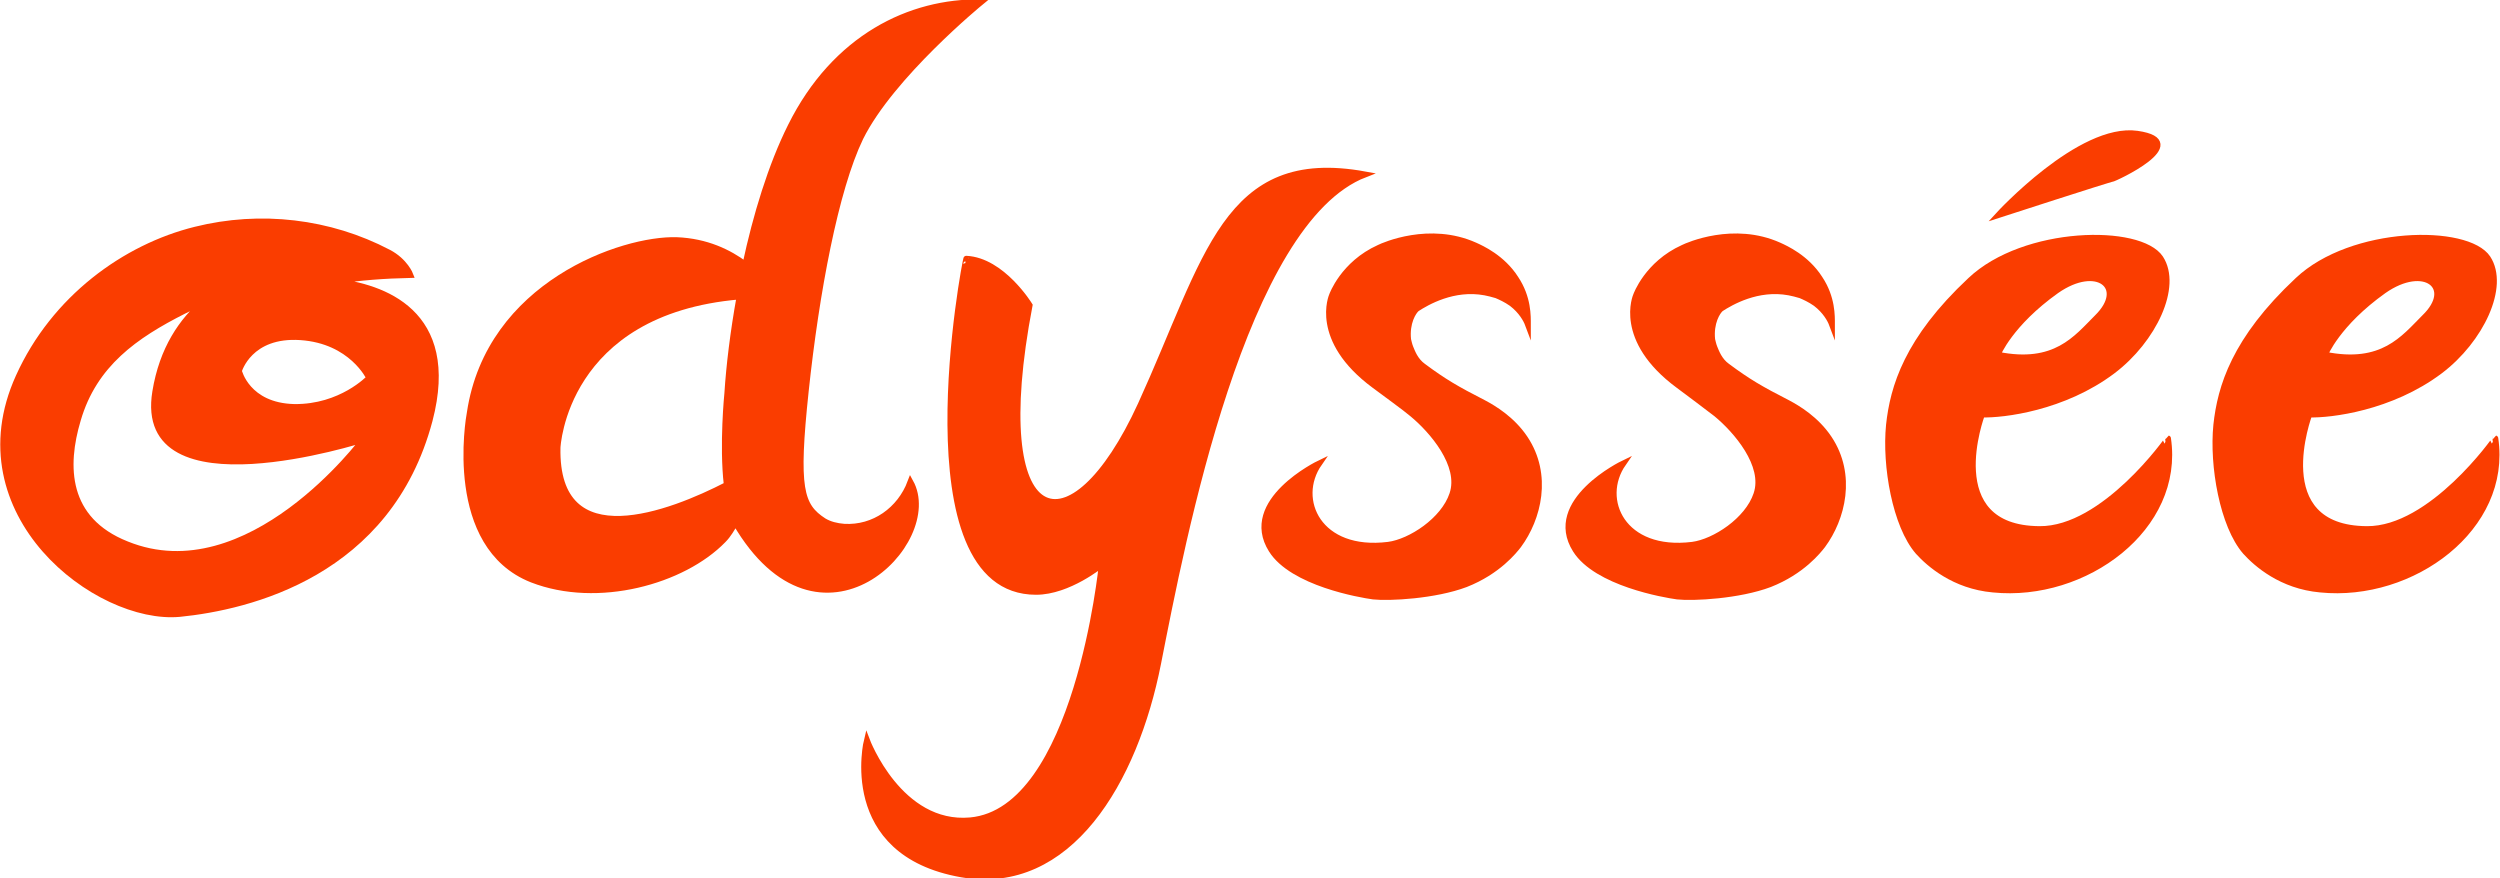 <?xml version="1.0" encoding="utf-8"?>
<!-- Generator: Adobe Illustrator 25.2.3, SVG Export Plug-In . SVG Version: 6.00 Build 0)  -->
<svg version="1.1" id="Calque_1" xmlns="http://www.w3.org/2000/svg" xmlns:xlink="http://www.w3.org/1999/xlink" x="0px" y="0px"
	 viewBox="0 0 430 151.1" style="enable-background:new 0 0 430 151.1;" xml:space="preserve">
<style type="text/css">
	.st0{fill:#FA3D00;stroke:#FA3D00;stroke-miterlimit:10;}
</style>
<path class="st0" d="M57.6,48.4c4.2-0.7,8.6-1,13-1.1c0,0-0.9-2.4-3.8-3.9c-10.1-5.3-22-6.7-33.2-3.9c-12.1,3-24.3,11.8-30.4,25.3
	c-10.7,23.6,13.5,42.1,27.7,40.8c11.9-1.2,36-6.9,43-33.3C78.8,53.6,65.7,49.3,57.6,48.4L57.6,48.4z M21.8,93.6
	C11.2,89.4,11,80.2,13.4,72.2c2.8-9.6,9.9-14.5,18.2-18.7c1.2-0.6,2.4-1.2,3.6-1.7c-3.9,3.3-7.3,8.2-8.5,15.6
	c-3.4,20.8,35.8,8.2,35.8,8.2S42.8,102.1,21.8,93.6L21.8,93.6z M50.6,70c-8.1-0.2-9.5-6.2-9.5-6.2s1.8-6.4,10.6-5.8s11.8,7,11.8,7
	S58.7,70.1,50.6,70z"/>
<path class="st0" d="M156.6,82.9c-1.8,4.8-6.3,8-11.4,7.7c-1.3-0.1-2.5-0.4-3.5-1c-4-2.6-4.9-5.5-3.1-22.4s5.1-34.6,9.4-43.5
	c5.3-10.7,20.7-23.3,20.7-23.3c-12.1-0.2-25.1,6-32.7,21.3c-3.4,6.8-6,15.4-7.8,23.8c-2.8-2.1-6.7-4-11.8-4.2
	c-9.3-0.3-32.3,7.6-35.6,29.7c-0.2,1-4,22.9,10.7,28.7c11.3,4.4,26,0.3,32.9-6.8c0.9-0.9,1.5-2,2.1-3
	C141,114.8,162.3,93.2,156.6,82.9L156.6,82.9z M95.9,77c0,0,1-23.4,31.3-26c-1.1,6.1-1.8,11.9-2.1,16.6c0,0-0.9,8.9-0.1,15.8
	C115.5,88.3,95.5,96.2,95.9,77L95.9,77z"/>
<path class="st0" d="M178.2,101.8c5.6,0,11.3-4.7,11.3-4.7s-4.2,42.3-22.6,44c-12.2,1.1-17.8-13.8-17.8-13.8s-4.8,19.4,16.3,23.1
	c18.5,3.2,29.8-16,33.8-36.3c4.2-21.3,14.6-76,35.6-84.1c-24.1-4.4-27.1,14.4-38.6,39.6c-12,26.2-26.7,22.5-19.1-17.1
	c0,0-4.7-7.7-10.9-8C166.1,44.3,155,101.8,178.2,101.8L178.2,101.8z"/>
<path class="st0" d="M260.7,47.9c-2.3-3.6-5.9-5.2-7-5.7c-7.8-3.5-15.7,0-16.5,0.4c-6.2,2.8-8.1,8.2-8.1,8.2s-3.4,7.6,7.3,15.5
	c1.2,0.9,5.6,4.1,6.5,4.9c3.4,2.8,8.6,8.8,6.9,13.8c-1.5,4.5-7.2,8.2-11,8.7c-12,1.5-16.2-7.8-11.9-14c0,0-13.5,6.5-8.2,14.9
	c3.6,5.7,15.3,7.7,17.5,8c2.7,0.3,10.6-0.1,15.9-2.1c5.6-2.2,8.4-5.8,9.1-6.7c3.4-4.6,5.3-12.1,1.1-18.4c-2.2-3.3-5.4-5.2-7.1-6.1
	c-4.7-2.4-6.9-3.7-10.4-6.3c-1.4-1-1.9-2.5-2.2-3.2l0,0c-0.2-0.5-0.3-1-0.4-1.4c-0.3-2.9,0.9-4.8,1.5-5.3c1.7-1.1,6.3-3.8,11.7-2.8
	c0.6,0.1,1.3,0.3,2,0.5c0.7,0.3,1.6,0.7,2.6,1.4c1.7,1.3,2.5,2.8,2.8,3.6C262.8,54.4,262.9,51.2,260.7,47.9L260.7,47.9z"/>
<path class="st0" d="M313,47.9c-2.3-3.6-5.9-5.2-7-5.7c-7.8-3.5-15.7,0-16.5,0.4c-6.2,2.8-8.1,8.2-8.1,8.2s-3.4,7.6,7.3,15.5
	c1.2,0.9,5.5,4.1,6.5,4.9c3.4,2.8,8.6,8.8,6.9,13.8c-1.5,4.5-7.2,8.2-11,8.7c-12,1.5-16.2-7.8-11.9-14c0,0-13.5,6.5-8.2,14.9
	c3.6,5.7,15.3,7.7,17.5,8c2.7,0.3,10.6-0.1,15.9-2.1c5.6-2.2,8.4-5.8,9.1-6.7c3.4-4.6,5.3-12.1,1.1-18.4c-2.2-3.3-5.4-5.2-7.1-6.1
	c-4.7-2.4-6.9-3.7-10.4-6.3c-1.4-1-1.9-2.5-2.2-3.2l0,0c-0.2-0.5-0.3-1-0.4-1.4c-0.3-2.9,0.9-4.8,1.5-5.3c1.7-1.1,6.3-3.8,11.7-2.8
	c0.6,0.1,1.3,0.3,2,0.5c0.7,0.3,1.6,0.7,2.6,1.4c1.7,1.3,2.5,2.8,2.8,3.6C315.1,54.4,315.2,51.2,313,47.9L313,47.9z"/>
<path class="st0" d="M350.8,91c-17.3-0.1-9.9-19.7-9.9-19.7c3.6,0.1,14-1.1,22.5-7.5c7-5.3,11.4-14.5,8.2-19.4
	c-3.5-5.3-23.4-5-32.7,3.8c-10.9,10.2-13.3,18.4-14,24.9c-0.7,7,1.1,17.3,5,21.8c1.9,2.1,6.2,5.9,12.9,6.5
	c15.8,1.6,32.4-10.6,30.1-26C373,75.4,361.9,91.1,350.8,91L350.8,91z M360.7,54.6c-3.6,3.6-7.2,8.4-17.1,6.4c0,0,2.1-5.3,10.1-11
	C360.7,45.1,366,49.4,360.7,54.6L360.7,54.6z"/>
<path class="st0" d="M407.1,91c-17.3-0.1-9.9-19.7-9.9-19.7c3.6,0.1,14-1.1,22.5-7.5c7-5.3,11.4-14.5,8.2-19.4
	c-3.5-5.3-23.4-5-32.7,3.8c-10.9,10.2-13.3,18.4-14,24.9c-0.7,7,1.1,17.3,5,21.8c1.9,2.1,6.2,5.9,12.9,6.5
	c15.8,1.6,32.4-10.6,30.1-26C429.3,75.4,418.2,91.1,407.1,91L407.1,91z M417,54.6c-3.6,3.6-7.2,8.4-17.1,6.4c0,0,2.1-5.3,10.1-11
	C417,45.1,422.4,49.4,417,54.6L417,54.6z"/>
<path class="st0" d="M343.7,37c0,0,14.1-15.4,23.9-14s-4,7.8-4.4,7.8S343.7,37,343.7,37z"/>
</svg>
